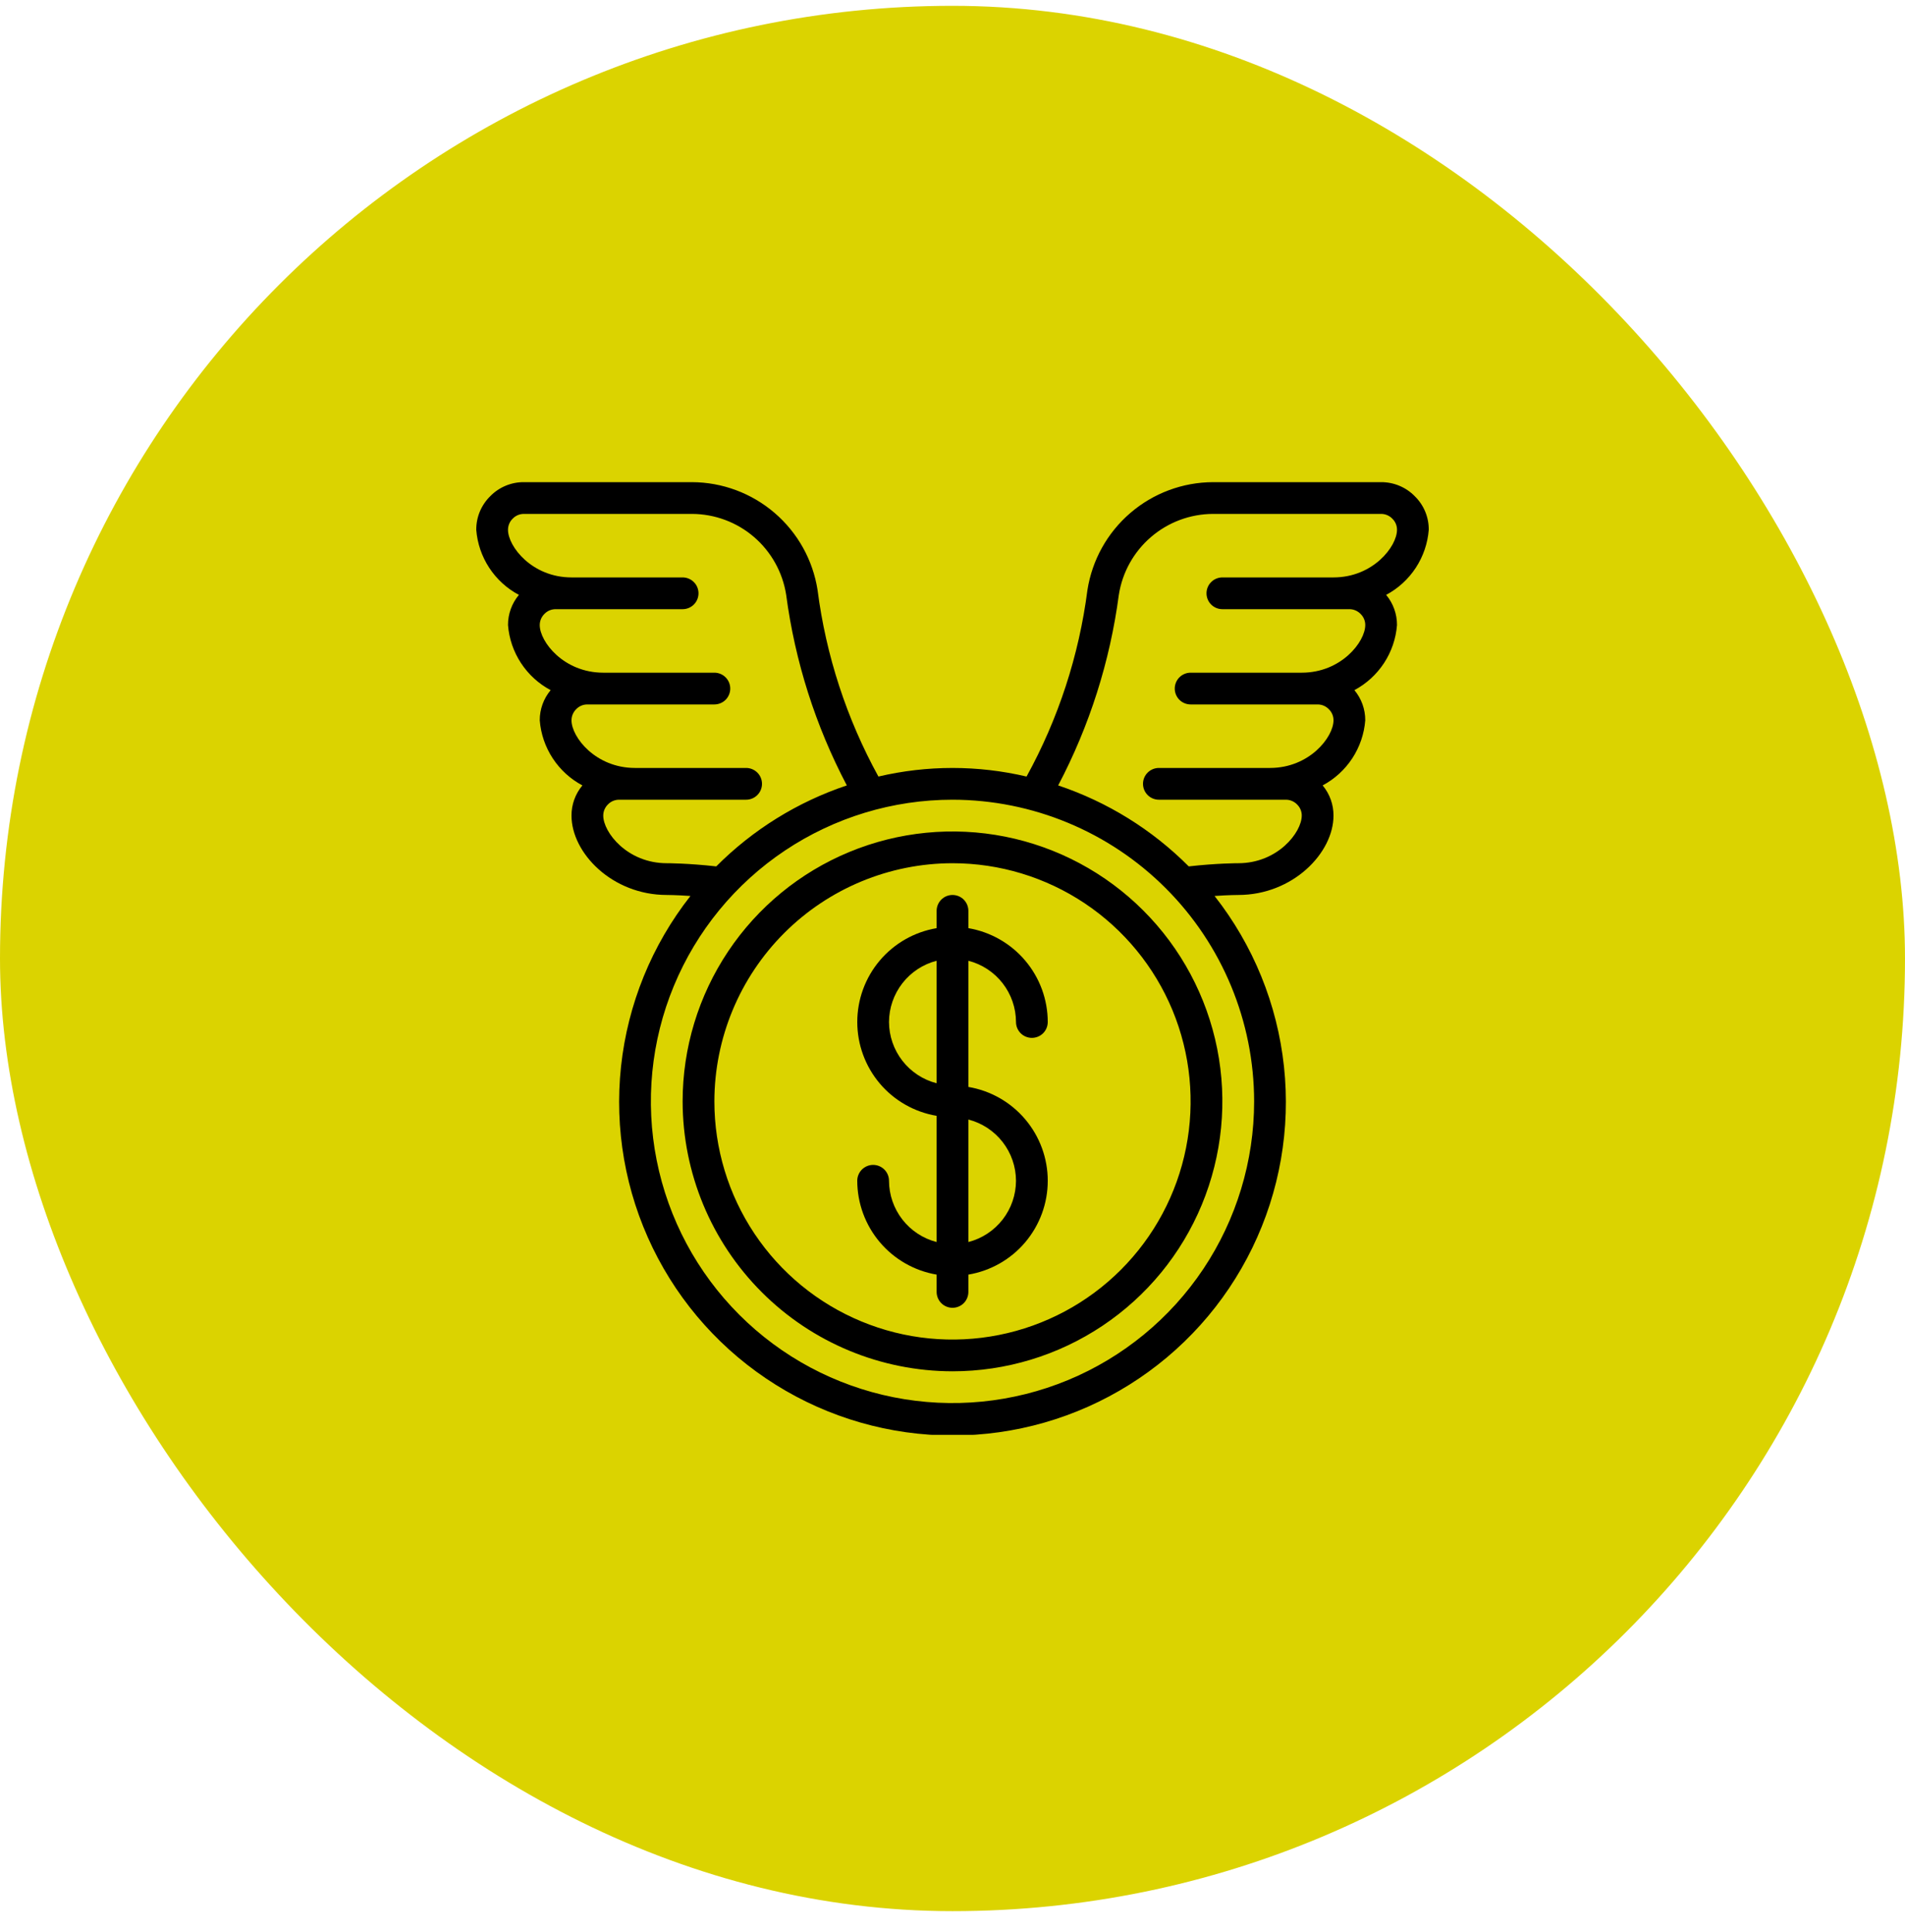 <svg xmlns="http://www.w3.org/2000/svg" width="72" height="73" viewBox="0 0 72 73" fill="none"><rect y="0.22" width="72" height="72" rx="36" fill="#DBD300"></rect><g clip-path="url(#clip0_1_1535)"><path d="M36 51.82C38.017 51.82 39.989 51.222 41.667 50.101C43.344 48.981 44.651 47.388 45.423 45.524C46.195 43.66 46.397 41.609 46.004 39.63C45.61 37.652 44.639 35.834 43.212 34.408C41.786 32.981 39.968 32.01 37.99 31.616C36.011 31.223 33.96 31.425 32.096 32.197C30.233 32.969 28.64 34.276 27.519 35.954C26.398 37.631 25.8 39.603 25.8 41.62C25.803 44.325 26.878 46.917 28.791 48.83C30.703 50.742 33.295 51.817 36 51.82ZM36 32.62C37.78 32.62 39.52 33.148 41 34.137C42.48 35.126 43.633 36.532 44.315 38.176C44.996 39.821 45.174 41.63 44.827 43.376C44.48 45.122 43.622 46.726 42.364 47.984C41.105 49.243 39.501 50.1 37.756 50.447C36.01 50.795 34.2 50.617 32.556 49.935C30.911 49.254 29.506 48.101 28.517 46.621C27.528 45.141 27 43.4 27 41.62C27.003 39.234 27.952 36.947 29.639 35.259C31.326 33.572 33.614 32.623 36 32.62Z" fill="black"></path><path d="M19.612 22.48C19.344 22.8 19.198 23.204 19.2 23.62C19.24 24.133 19.409 24.627 19.691 25.057C19.973 25.486 20.358 25.839 20.812 26.08C20.544 26.4 20.398 26.804 20.4 27.22C20.44 27.733 20.609 28.227 20.891 28.657C21.173 29.087 21.558 29.439 22.012 29.68C21.744 30 21.598 30.404 21.6 30.82C21.6 32.236 23.14 33.82 25.2 33.82C25.205 33.82 25.553 33.82 26.095 33.858C24.634 35.717 23.725 37.949 23.472 40.3C23.22 42.651 23.634 45.025 24.667 47.152C25.7 49.279 27.311 51.072 29.315 52.326C31.319 53.581 33.636 54.246 36 54.246C38.364 54.246 40.681 53.581 42.685 52.326C44.69 51.072 46.3 49.279 47.333 47.152C48.367 45.025 48.781 42.651 48.528 40.3C48.275 37.949 47.366 35.717 45.905 33.858C46.447 33.82 46.795 33.82 46.8 33.82C48.86 33.82 50.4 32.236 50.4 30.82C50.402 30.404 50.257 30 49.99 29.68C50.443 29.438 50.828 29.086 51.11 28.656C51.391 28.226 51.56 27.733 51.6 27.22C51.602 26.804 51.457 26.4 51.19 26.08C51.643 25.838 52.028 25.486 52.31 25.056C52.591 24.626 52.76 24.133 52.8 23.62C52.802 23.204 52.657 22.8 52.39 22.48C52.843 22.238 53.228 21.886 53.51 21.456C53.791 21.026 53.96 20.533 54 20.02C54.002 19.785 53.957 19.552 53.867 19.335C53.777 19.118 53.644 18.921 53.476 18.756C53.311 18.585 53.112 18.45 52.893 18.358C52.674 18.266 52.438 18.219 52.2 18.22H45.846C44.699 18.224 43.592 18.637 42.722 19.384C41.852 20.131 41.277 21.163 41.1 22.296C40.781 24.769 40.001 27.16 38.799 29.345C36.958 28.912 35.041 28.912 33.2 29.345C31.999 27.16 31.218 24.769 30.9 22.296C30.723 21.163 30.148 20.131 29.278 19.384C28.408 18.637 27.301 18.224 26.154 18.22H19.8C19.565 18.218 19.332 18.264 19.115 18.354C18.898 18.444 18.701 18.576 18.536 18.744C18.365 18.91 18.23 19.108 18.137 19.327C18.045 19.547 17.999 19.782 18 20.02C18.04 20.533 18.209 21.027 18.491 21.457C18.773 21.887 19.158 22.239 19.612 22.48ZM42.287 22.475C42.42 21.626 42.851 20.852 43.504 20.292C44.156 19.732 44.986 19.423 45.846 19.42H52.2C52.28 19.42 52.359 19.436 52.433 19.468C52.507 19.5 52.573 19.546 52.628 19.605C52.683 19.659 52.727 19.723 52.756 19.795C52.786 19.866 52.801 19.943 52.8 20.02C52.8 20.655 51.889 21.82 50.4 21.82H46.2C46.041 21.82 45.888 21.884 45.776 21.996C45.663 22.108 45.6 22.261 45.6 22.42C45.6 22.579 45.663 22.732 45.776 22.845C45.888 22.957 46.041 23.02 46.2 23.02H51C51.08 23.02 51.159 23.036 51.233 23.068C51.307 23.1 51.373 23.146 51.428 23.204C51.483 23.259 51.527 23.323 51.556 23.395C51.586 23.466 51.601 23.543 51.6 23.62C51.6 24.255 50.689 25.42 49.2 25.42H45C44.841 25.42 44.688 25.483 44.576 25.596C44.463 25.709 44.4 25.861 44.4 26.02C44.4 26.179 44.463 26.332 44.576 26.445C44.688 26.557 44.841 26.62 45 26.62H49.8C49.88 26.62 49.959 26.636 50.033 26.668C50.107 26.7 50.173 26.746 50.228 26.805C50.283 26.859 50.327 26.923 50.356 26.995C50.386 27.066 50.401 27.143 50.4 27.22C50.4 27.855 49.489 29.02 48 29.02H43.8C43.641 29.02 43.488 29.084 43.376 29.196C43.263 29.308 43.2 29.461 43.2 29.62C43.2 29.779 43.263 29.932 43.376 30.044C43.488 30.157 43.641 30.22 43.8 30.22H48.6C48.68 30.22 48.759 30.236 48.833 30.268C48.907 30.3 48.973 30.346 49.028 30.404C49.083 30.459 49.127 30.523 49.156 30.595C49.186 30.666 49.201 30.743 49.2 30.82C49.2 31.455 48.289 32.62 46.8 32.62C46.765 32.62 45.997 32.62 44.929 32.74C43.544 31.35 41.854 30.303 39.994 29.68C41.177 27.432 41.954 24.992 42.287 22.473V22.475ZM47.4 41.62C47.4 43.875 46.731 46.079 45.479 47.954C44.226 49.828 42.446 51.29 40.363 52.153C38.279 53.015 35.987 53.241 33.776 52.801C31.565 52.361 29.533 51.276 27.939 49.681C26.345 48.087 25.259 46.056 24.819 43.844C24.379 41.633 24.605 39.341 25.468 37.258C26.331 35.175 27.792 33.394 29.666 32.142C31.541 30.889 33.745 30.22 36 30.22C39.023 30.224 41.92 31.426 44.057 33.563C46.195 35.7 47.397 38.598 47.4 41.62ZM19.384 19.593C19.438 19.537 19.503 19.494 19.575 19.464C19.646 19.434 19.723 19.42 19.8 19.42H26.154C27.013 19.423 27.844 19.731 28.496 20.291C29.148 20.851 29.579 21.624 29.713 22.473C30.046 24.992 30.823 27.432 32.006 29.68C30.146 30.303 28.456 31.35 27.071 32.74C26.003 32.62 25.235 32.62 25.2 32.62C23.711 32.62 22.8 31.455 22.8 30.82C22.8 30.74 22.816 30.661 22.848 30.587C22.88 30.514 22.926 30.447 22.984 30.392C23.038 30.337 23.103 30.294 23.175 30.264C23.246 30.235 23.323 30.22 23.4 30.22H28.2C28.359 30.22 28.512 30.157 28.624 30.044C28.737 29.932 28.8 29.779 28.8 29.62C28.8 29.461 28.737 29.308 28.624 29.196C28.512 29.084 28.359 29.02 28.2 29.02H24C22.511 29.02 21.6 27.855 21.6 27.22C21.6 27.14 21.616 27.061 21.648 26.987C21.68 26.914 21.726 26.847 21.784 26.793C21.838 26.737 21.903 26.694 21.975 26.664C22.046 26.634 22.123 26.62 22.2 26.62H27C27.159 26.62 27.312 26.557 27.424 26.445C27.537 26.332 27.6 26.179 27.6 26.02C27.6 25.861 27.537 25.709 27.424 25.596C27.312 25.483 27.159 25.42 27 25.42H22.8C21.311 25.42 20.4 24.255 20.4 23.62C20.4 23.54 20.416 23.461 20.448 23.387C20.48 23.314 20.526 23.247 20.584 23.192C20.638 23.137 20.703 23.094 20.775 23.064C20.846 23.035 20.923 23.02 21 23.02H25.8C25.959 23.02 26.112 22.957 26.224 22.845C26.337 22.732 26.4 22.579 26.4 22.42C26.4 22.261 26.337 22.108 26.224 21.996C26.112 21.884 25.959 21.82 25.8 21.82H21.6C20.111 21.82 19.2 20.655 19.2 20.02C19.2 19.94 19.216 19.861 19.248 19.787C19.279 19.714 19.326 19.647 19.384 19.593Z" fill="black"></path><path d="M33.6 44.62C33.6 44.461 33.537 44.309 33.425 44.196C33.312 44.084 33.16 44.02 33 44.02C32.841 44.02 32.689 44.084 32.576 44.196C32.464 44.309 32.4 44.461 32.4 44.62C32.402 45.47 32.704 46.292 33.253 46.941C33.802 47.59 34.562 48.024 35.4 48.166V48.82C35.4 48.979 35.464 49.132 35.576 49.245C35.689 49.357 35.841 49.42 36 49.42C36.16 49.42 36.312 49.357 36.425 49.245C36.537 49.132 36.6 48.979 36.6 48.82V48.166C37.439 48.025 38.2 47.592 38.749 46.943C39.298 46.293 39.6 45.471 39.6 44.62C39.6 43.77 39.298 42.947 38.749 42.298C38.2 41.649 37.439 41.215 36.6 41.074V36.306C37.114 36.438 37.569 36.737 37.895 37.156C38.221 37.575 38.398 38.09 38.4 38.62C38.4 38.779 38.464 38.932 38.576 39.045C38.689 39.157 38.841 39.22 39 39.22C39.16 39.22 39.312 39.157 39.425 39.045C39.537 38.932 39.6 38.779 39.6 38.62C39.599 37.77 39.297 36.948 38.748 36.3C38.199 35.651 37.438 35.217 36.6 35.074V34.42C36.6 34.261 36.537 34.109 36.425 33.996C36.312 33.883 36.16 33.82 36 33.82C35.841 33.82 35.689 33.883 35.576 33.996C35.464 34.109 35.4 34.261 35.4 34.42V35.074C34.562 35.215 33.8 35.649 33.251 36.298C32.702 36.947 32.401 37.77 32.401 38.62C32.401 39.471 32.702 40.293 33.251 40.943C33.8 41.592 34.562 42.025 35.4 42.166V46.935C34.887 46.803 34.431 46.503 34.106 46.085C33.78 45.666 33.602 45.151 33.6 44.62ZM38.4 44.62C38.398 45.151 38.221 45.666 37.895 46.085C37.569 46.503 37.114 46.803 36.6 46.935V42.306C37.114 42.438 37.569 42.737 37.895 43.156C38.221 43.575 38.398 44.09 38.4 44.62ZM33.6 38.62C33.602 38.09 33.78 37.575 34.106 37.156C34.431 36.737 34.887 36.438 35.4 36.306V40.935C34.887 40.803 34.431 40.503 34.106 40.085C33.78 39.666 33.602 39.151 33.6 38.62Z" fill="black"></path></g><defs><clipPath id="clip0_1_1535"><rect width="36" height="36" fill="white" transform="translate(18 18.22)"></rect></clipPath></defs></svg>